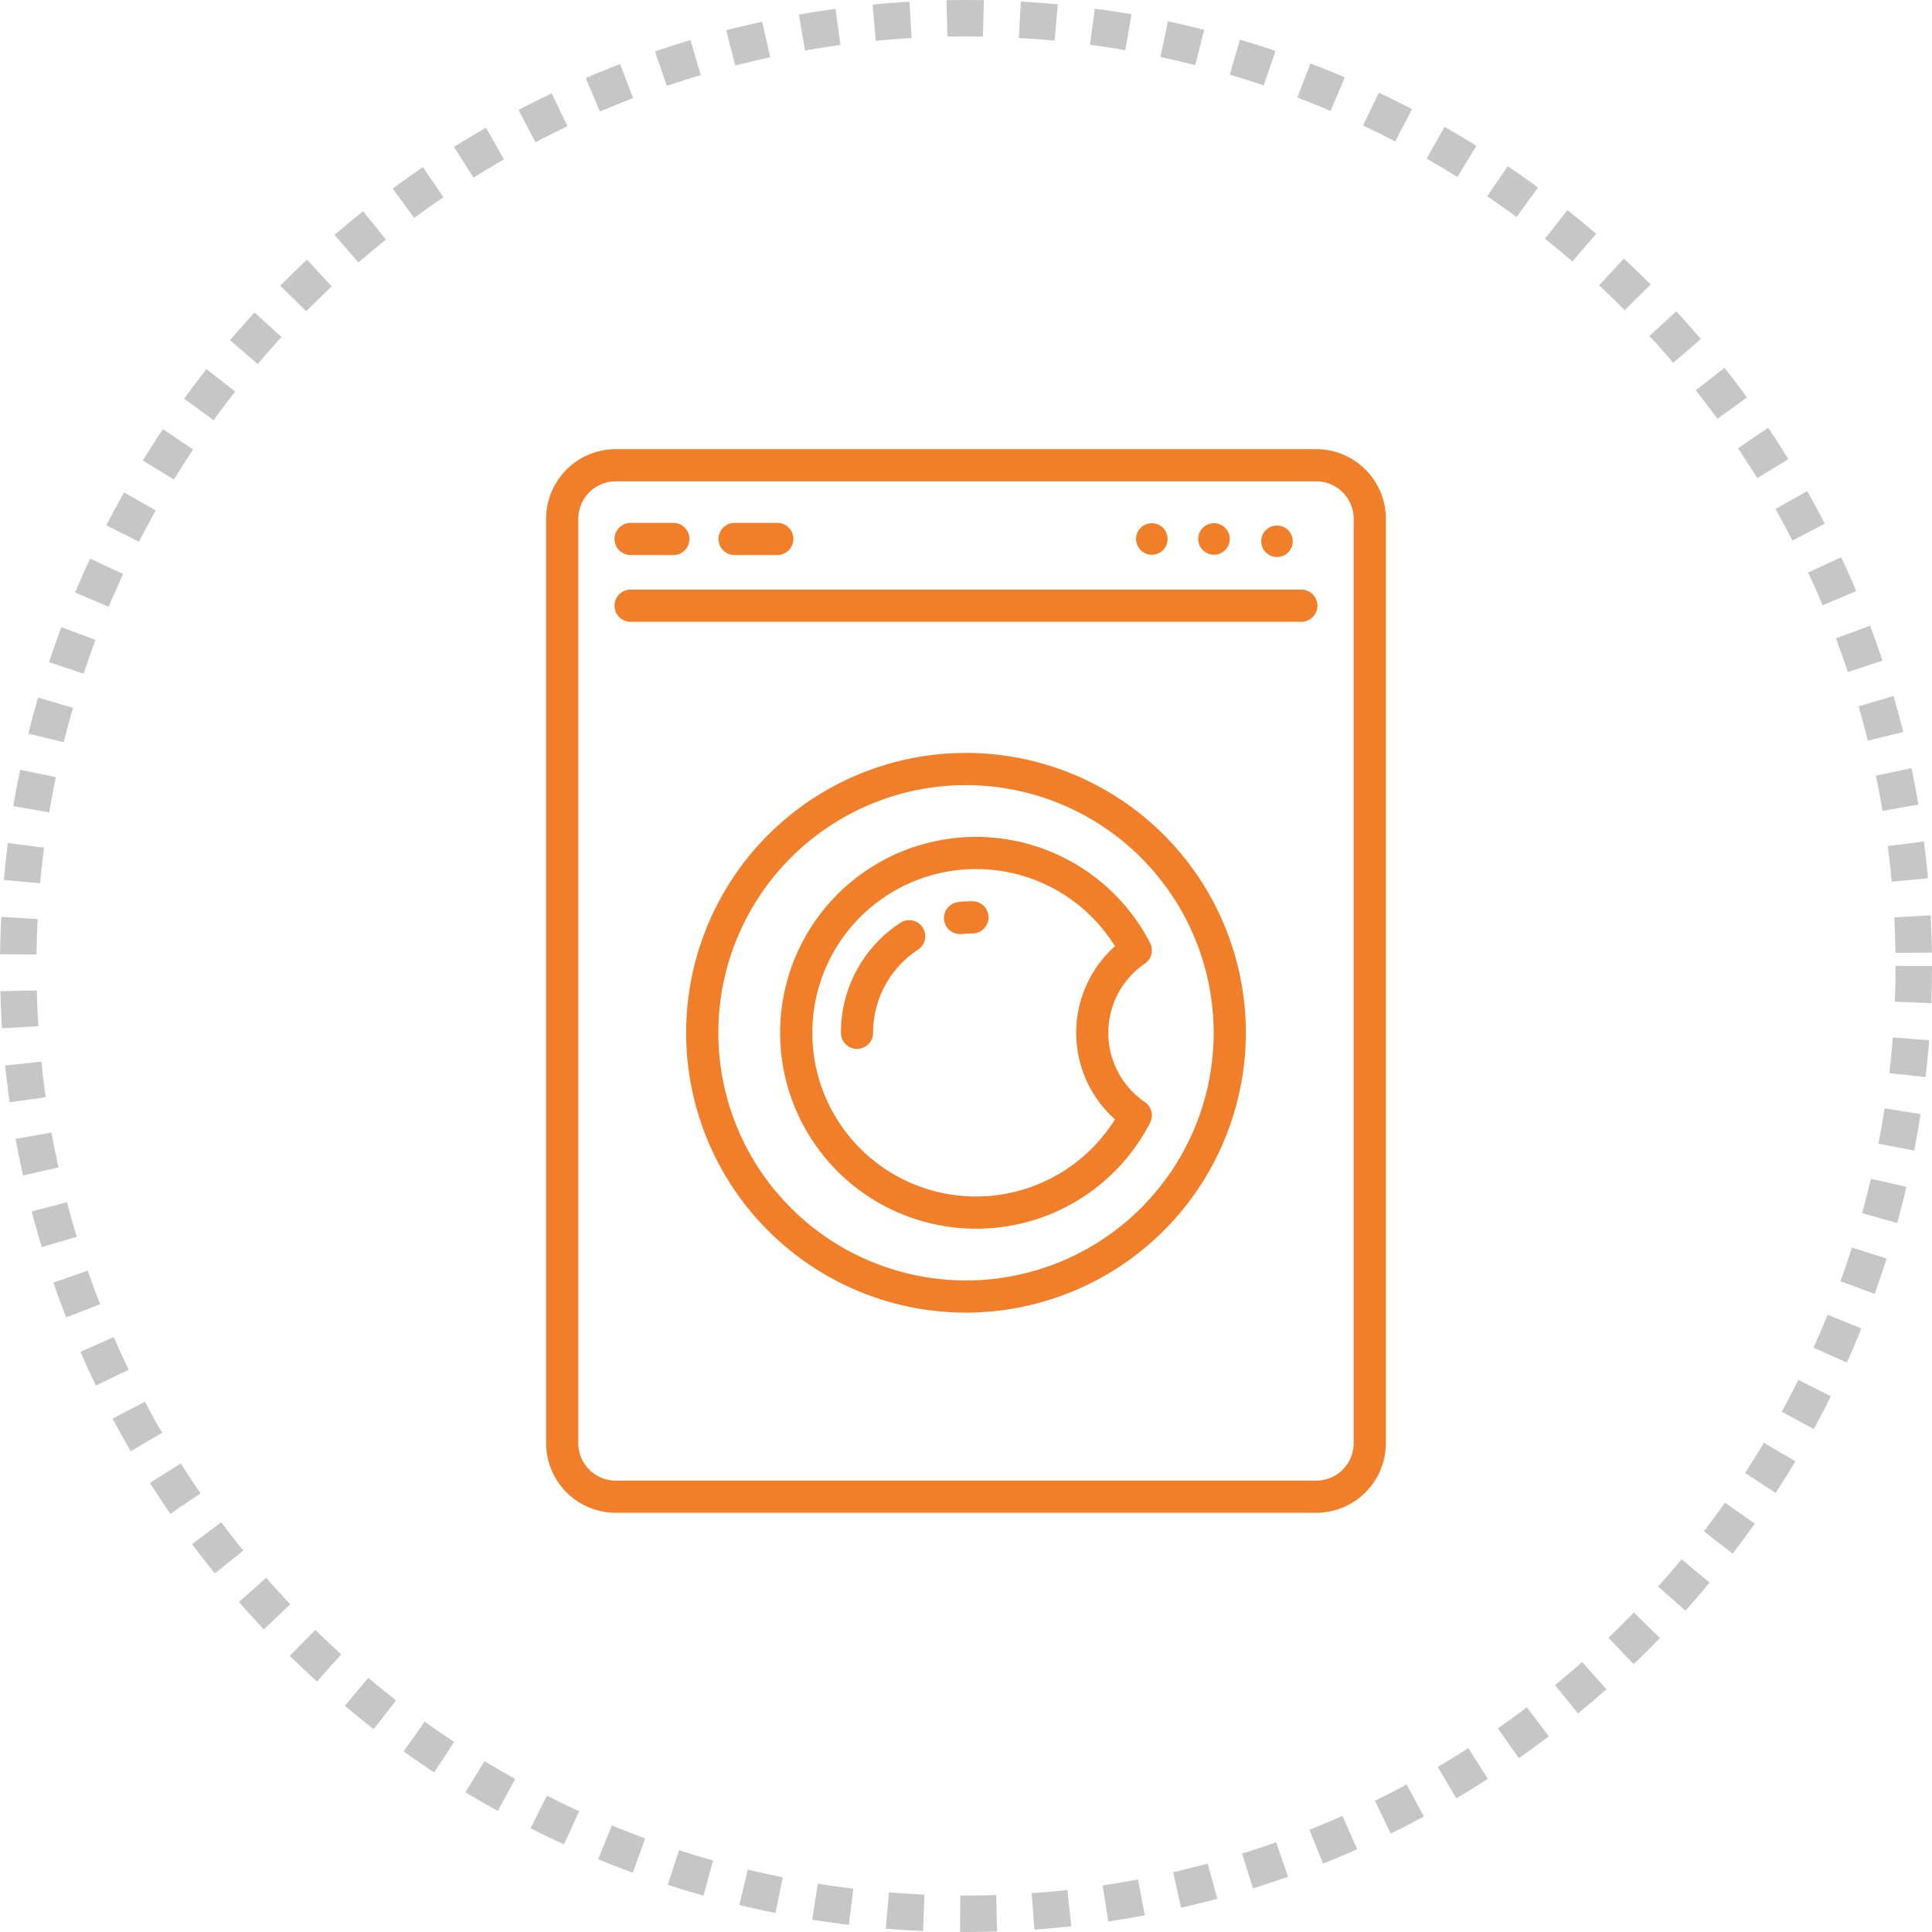 <svg xmlns="http://www.w3.org/2000/svg" width="106" height="106" viewBox="0 0 106 106"><g fill="none" stroke="#c6c6c6" stroke-width="2" stroke-dasharray="2 2"><circle cx="53" cy="53" r="53" stroke="none"/><circle cx="53" cy="53" r="52" fill="none"/></g><g transform="translate(-259.406 -885.19)" fill="#f17f29"><path d="M331.623 968.19h-38.434a3.824 3.824 0 01-3.82-3.82v-50.717a3.824 3.824 0 013.82-3.82h38.434a3.824 3.824 0 013.82 3.82v50.718a3.824 3.824 0 01-3.82 3.819zm-38.434-56.59a2.056 2.056 0 00-2.054 2.054v50.718a2.056 2.056 0 002.054 2.054h38.434a2.056 2.056 0 002.054-2.054v-50.719a2.056 2.056 0 00-2.054-2.054z"/><path d="M312.406 957.208a15.354 15.354 0 1115.354-15.354 15.371 15.371 0 01-15.354 15.354zm0-28.942a13.588 13.588 0 1013.588 13.588 13.6 13.6 0 00-13.588-13.588z"/><path d="M312.08 936.44a.883.883 0 01-.092-1.761 7.3 7.3 0 01.771-.041.883.883 0 110 1.766 5.535 5.535 0 00-.584.031.884.884 0 01-.095.005zm-5.654 6.298a.883.883 0 01-.883-.883 7.2 7.2 0 013.259-6.035.883.883 0 01.97 1.476 5.44 5.44 0 00-2.462 4.559.883.883 0 01-.884.883z"/><path d="M312.956 952.603a10.748 10.748 0 119.549-15.68.883.883 0 01-.284 1.134 4.6 4.6 0 000 7.6.883.883 0 01.284 1.134 10.717 10.717 0 01-9.549 5.812zm0-19.731a8.982 8.982 0 107.623 13.732 6.367 6.367 0 010-9.5 8.951 8.951 0 00-7.623-4.232zm17.849-13.566h-36.8a.883.883 0 010-1.766h36.8a.883.883 0 010 1.766zm-34.456-3.662h-2.343a.883.883 0 010-1.766h2.343a.883.883 0 110 1.766zm5.706 0h-2.345a.883.883 0 010-1.766h2.343a.883.883 0 010 1.766z"/><circle cx=".865" cy=".865" r=".865" transform="rotate(-80.8 702.153 264.822)"/><circle cx=".865" cy=".865" r=".865" transform="rotate(-73.33 777.263 239.426)"/><circle cx=".865" cy=".865" r=".865" transform="rotate(-45 1264.904 69.442)"/></g></svg>